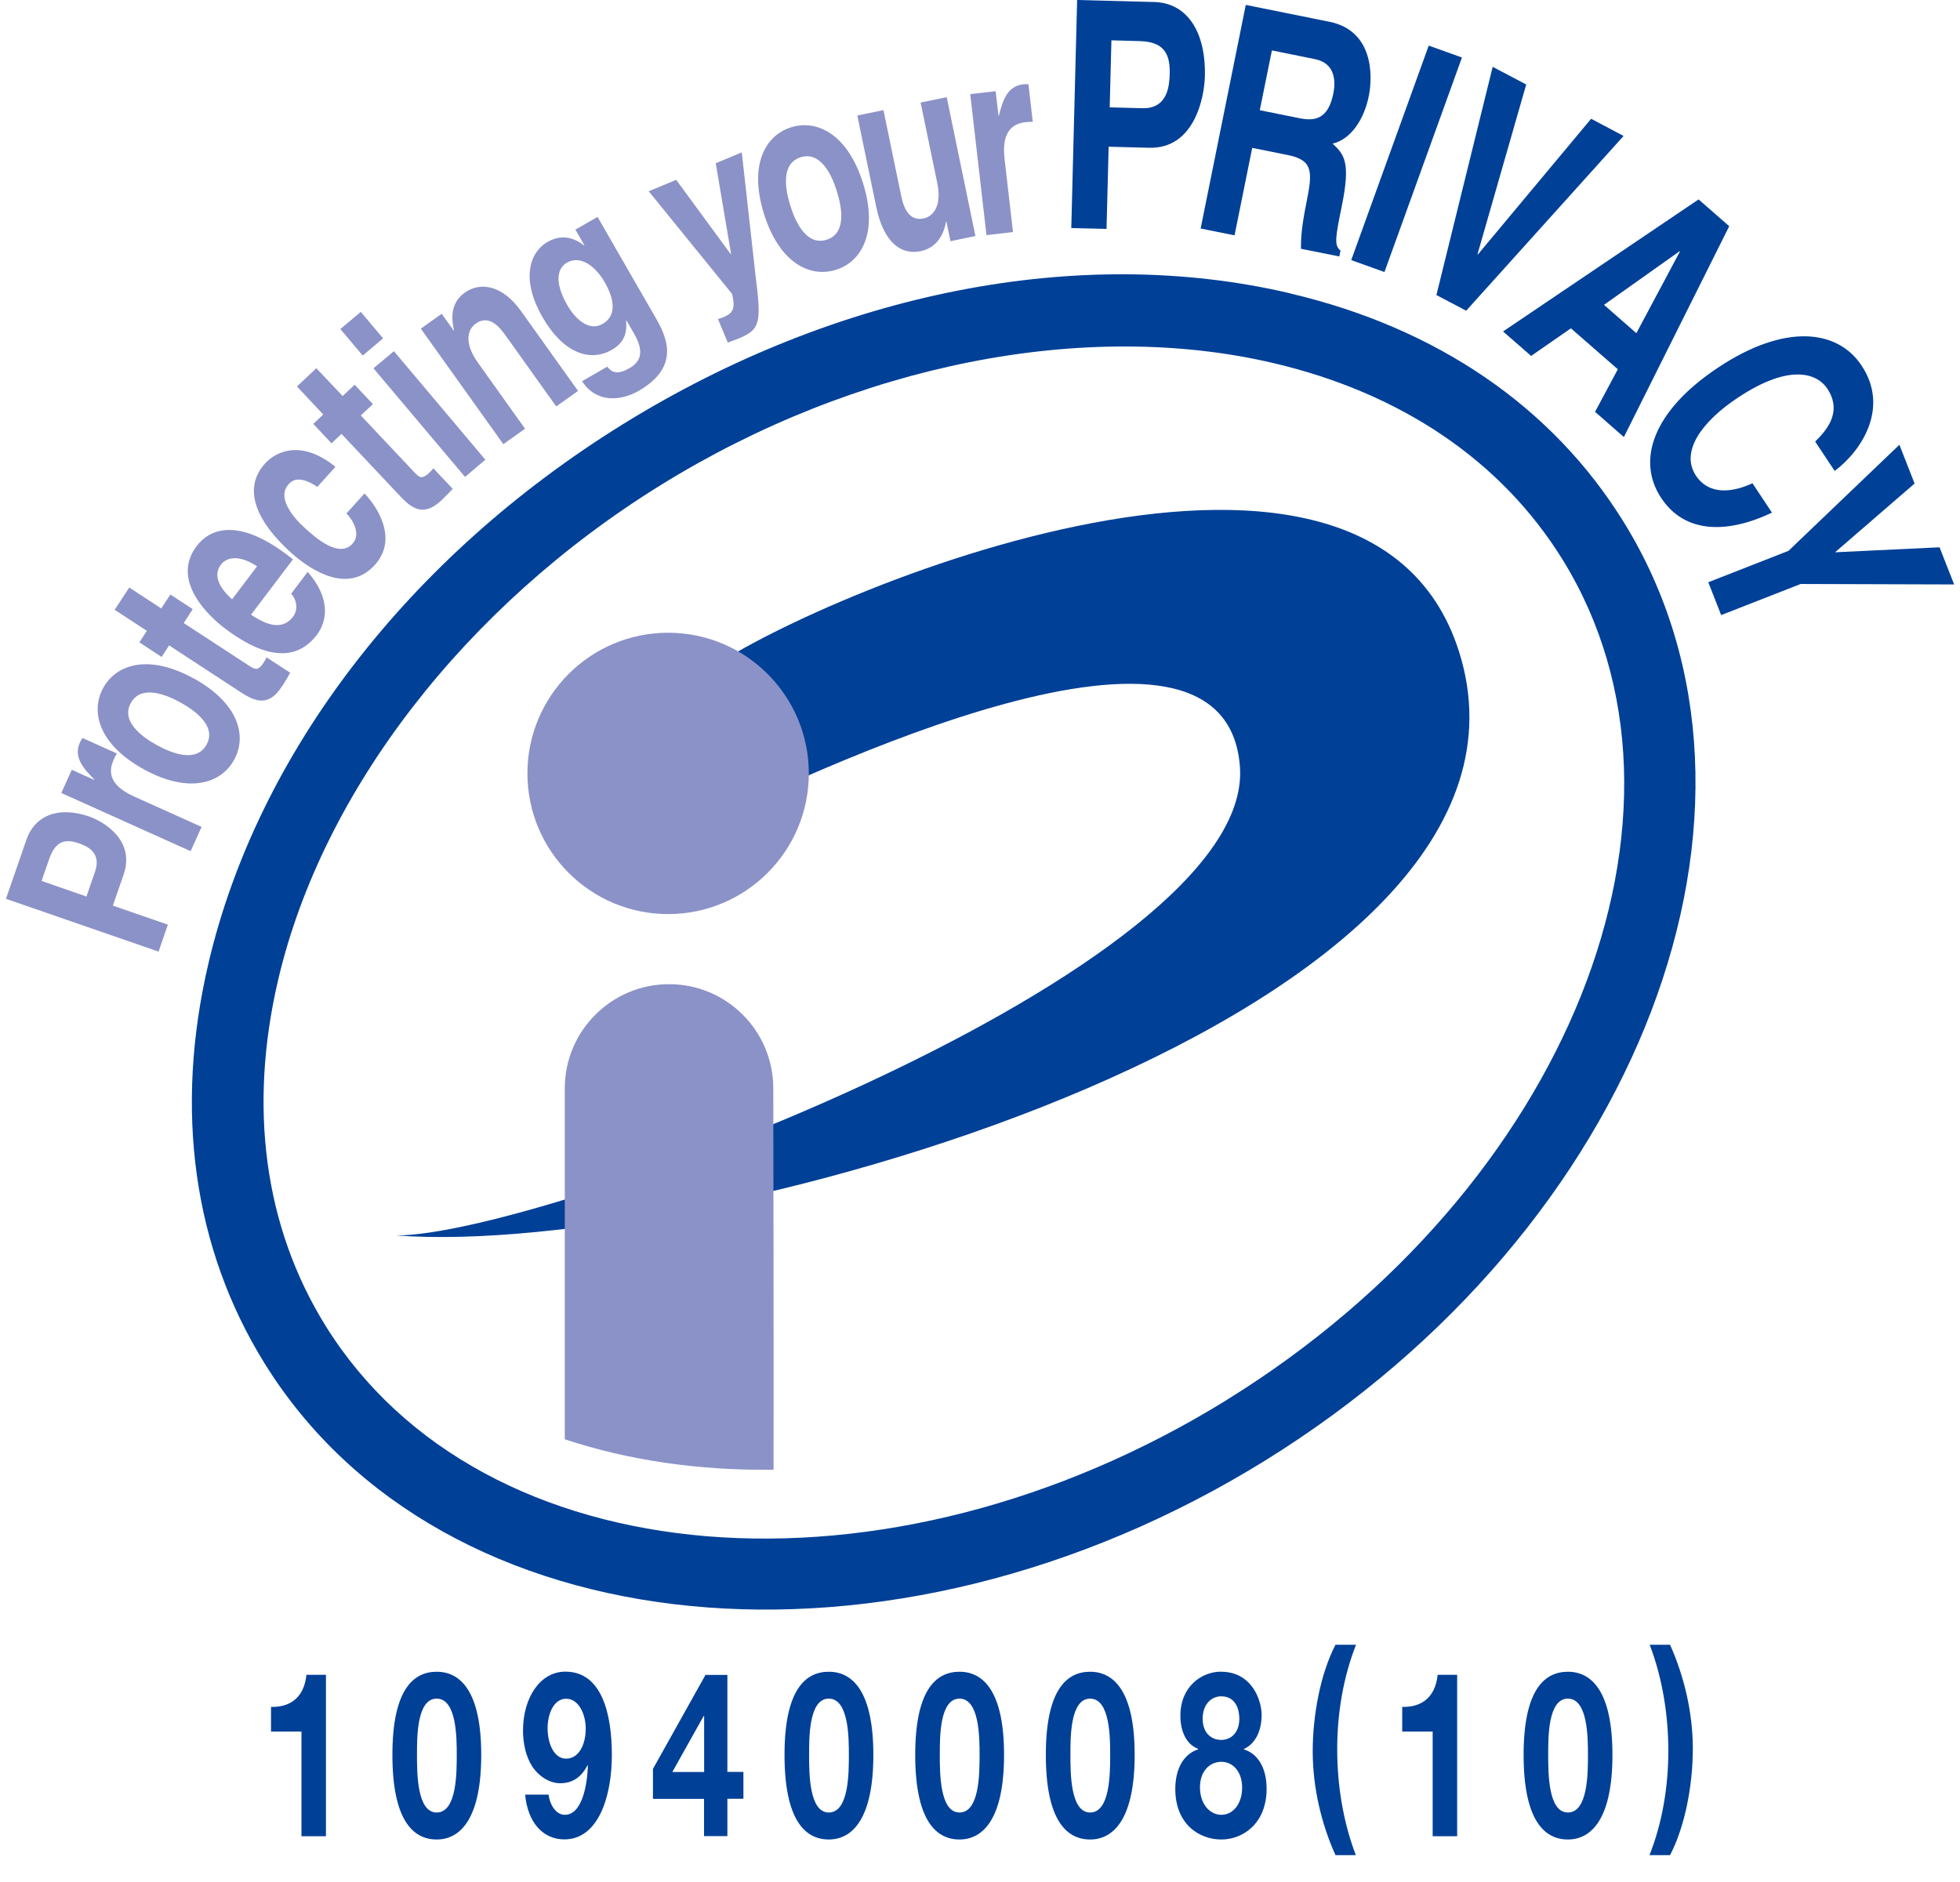 <?xml version="1.0" encoding="UTF-8"?>
<svg id="_レイヤー_2" data-name="レイヤー 2" xmlns="http://www.w3.org/2000/svg" xmlns:xlink="http://www.w3.org/1999/xlink" viewBox="0 0 204.09 196.02">
  <defs>
    <style>
      .cls-1 {
        fill: none;
      }

      .cls-2 {
        fill: #004097;
      }

      .cls-3 {
        fill: #8b92c7;
      }

      .cls-4 {
        clip-path: url(#clippath);
      }
    </style>
    <clipPath id="clippath">
      <rect class="cls-1" x=".62" y="0" width="202.86" height="167.63"/>
    </clipPath>
  </defs>
  <g id="_レイヤー_1-2" data-name="レイヤー 1">
    <rect class="cls-1" width="204.09" height="196.02"/>
    <g>
      <g class="cls-4">
        <path class="cls-2" d="M134.34,30.55c-21.85-5.14-47.17-.18-69.46,13.62-22.29,13.8-38.02,34.24-43.16,56.1-3.6,15.31-1.6,29.73,5.81,41.69,18.42,29.76,65.16,34.32,104.18,10.17,39.02-24.16,55.78-68.02,37.35-97.78-7.4-11.96-19.41-20.19-34.72-23.79h0ZM127.78,145.78c-35.52,21.99-77.65,18.51-93.91-7.75-6.34-10.24-8.03-22.71-4.89-36.05,4.62-19.65,19.51-38.89,39.82-51.46,20.31-12.58,44.17-17.32,63.82-12.7,13.34,3.14,23.74,10.21,30.08,20.45,16.26,26.27.59,65.52-34.93,87.51h0Z"/>
      </g>
      <path class="cls-2" d="M41.26,128.67c15.45,0,89.45-27.67,87.85-48.83-1.51-20.05-44.28.23-58.03,7.04l1.7-16.39c9.37-7.5,69.27-33.48,79.12-2.7,12.11,37.83-78.38,63.36-110.65,60.88h0Z"/>
      <path class="cls-3" d="M69.57,95.2c8.09,0,14.65-6.56,14.65-14.65s-6.56-14.65-14.65-14.65-14.65,6.56-14.65,14.65,6.56,14.65,14.65,14.65h0Z"/>
      <path class="cls-3" d="M80.55,153.07c.02-13.79-.03-39.32-.03-39.72,0-5.99-4.86-10.85-10.85-10.85s-10.86,4.86-10.86,10.85v36.55c6.66,2.21,14.02,3.27,21.73,3.17h0Z"/>
      <path class="cls-3" d="M11.75,94.32l1.12-3.23c1.25-3.62-2.14-5.55-3.58-6.05-3.12-1.08-5.63-.19-6.54,2.42l-2.13,6.15,15.89,5.5.97-2.81-5.73-1.98h0ZM9,93.37l-4.67-1.62.77-2.23c.6-1.74,1.5-2.25,3.05-1.71.71.25,2.48.85,1.75,2.96l-.9,2.61h0Z"/>
      <path class="cls-3" d="M6.38,82.6l1.09-2.43,2.33,1.05.02-.04c-1.13-1.14-2.19-2.32-1.5-3.85.07-.16.17-.32.27-.47l3.59,1.62c-.15.19-.27.46-.37.7-.89,1.97.67,3.11,2.16,3.78l7.02,3.16-1.14,2.53-13.48-6.07h0Z"/>
      <path class="cls-3" d="M20.17,70.66c-4.68-2.57-8.05-1.5-9.42.98-1.37,2.49-.45,5.91,4.22,8.48,4.67,2.57,8.05,1.5,9.41-.99,1.37-2.49.46-5.91-4.22-8.48h0ZM18.79,73.16c1.65.91,3.75,2.52,2.72,4.39-1.03,1.88-3.51.97-5.17.06-1.65-.91-3.75-2.52-2.72-4.39,1.03-1.88,3.51-.97,5.17-.06h0Z"/>
      <path class="cls-3" d="M16.79,63.37l.95-1.45,2.33,1.52-.94,1.45,6.72,4.39c.72.47,1.01.64,1.63-.31.1-.15.19-.33.27-.51l2.47,1.61c-.22.38-.43.76-.67,1.13l-.2.3c-1.31,2.01-2.62,1.68-4.23.63l-7.51-4.91-.78,1.2-2.32-1.52.78-1.2-3.35-2.19,1.52-2.32,3.35,2.19h0Z"/>
      <path class="cls-3" d="M30.31,61.82c.71.81.67,1.78.21,2.4-1.36,1.79-3.44.4-4.38-.2l4.37-5.77-.55-.42c-5.38-4.08-8.23-2.62-9.48-.96-2.8,3.68,1.48,7.47,2.9,8.55,4.85,3.68,7.82,3.06,9.62.69,1.09-1.44,1.43-3.82-.96-6.55l-1.72,2.27h0ZM24.17,62.42c-1.45-1.3-1.96-2.56-1.17-3.61.54-.71,1.77-1.14,3.77.17l-2.6,3.43h0Z"/>
      <path class="cls-3" d="M37.97,51.41c1.07,1.1,3.64,4.59,1.04,7.45-2.67,2.94-6.43.76-8.74-1.33-3.54-3.21-5.07-6.61-2.67-9.26,1.12-1.23,3.75-2.55,7.33.35l-1.89,2.09c-.8-.56-2.23-1.27-3.01-.24-1.17,1.29.33,3.27,1.69,4.5,1.19,1.09,3.59,3.2,5,1.64.95-1.04-.13-2.67-.65-3.13l1.89-2.09h0Z"/>
      <path class="cls-3" d="M35.67,41.25l1.26-1.18,1.9,2.02-1.26,1.18,5.51,5.85c.59.63.83.86,1.66.08.13-.12.26-.28.38-.43l2.02,2.14c-.3.32-.6.64-.91.94l-.26.25c-1.75,1.65-2.94,1.02-4.26-.38l-6.15-6.53-1.04.98-1.9-2.02,1.04-.98-2.74-2.92,2.02-1.9,2.75,2.91h0Z"/>
      <path class="cls-3" d="M39.89,35.24l-2.12,1.79-2.33-2.76,2.13-1.79,2.32,2.76h0ZM41.02,36.58l9.52,11.3-2.12,1.79-9.53-11.31,2.13-1.79h0Z"/>
      <path class="cls-3" d="M60.18,40.72l-2.26,1.61-5.21-7.3c-.63-.88-1.73-2.35-3.17-1.33-1,.72-1.1,2.22.21,4.05l4.92,6.9-2.26,1.61-8.59-12.03,2.17-1.55,1.26,1.76.03-.02c-.21-.94-.53-2.76,1.1-3.93,1.68-1.2,3.97-.75,5.86,1.89l5.94,8.32h0Z"/>
      <path class="cls-3" d="M59.91,23.91l.94,1.63-.03.02c-.71-.55-2.09-1.35-3.79-.37-2.01,1.16-2.73,4.04-.54,7.84,2.21,3.84,5.01,4.67,7.21,3.41,1.45-.83,1.59-1.98,1.49-3.06l.06.02.76,1.32c1.02,1.77.83,2.88-.46,3.62-1.39.8-1.9.35-2.32-.15l-2.62,1.51c1.45,2.27,4,2.09,5.89,1.01,4.51-2.59,2.81-5.82,1.71-7.72l-5.99-10.4-2.31,1.33h0ZM59.07,31.78c-1.47-2.56-.93-3.92-.03-4.43,1.34-.77,2.89.26,3.92,2.03.87,1.51,1.42,3.42-.22,4.36-1.43.82-2.86-.55-3.67-1.96h0Z"/>
      <path class="cls-3" d="M78.68,28.76c.6,4.84.51,5.54-1.73,6.48-.35.14-.8.3-1.17.44l-1.02-2.46c.12-.02.29-.07.51-.16.93-.39,1.38-.76.95-2.46l-8.67-10.68,2.86-1.19,5.68,7.74h.04s-1.6-9.47-1.6-9.47l2.71-1.13,1.44,12.9h0Z"/>
      <path class="cls-3" d="M89.86,19.06c-1.6-5.09-4.78-6.65-7.49-5.8-2.71.85-4.41,3.96-2.81,9.04,1.6,5.09,4.78,6.65,7.49,5.8,2.71-.85,4.41-3.95,2.81-9.04h0ZM87.14,19.92c.57,1.8.97,4.41-1.07,5.05-2.04.64-3.21-1.73-3.77-3.53-.57-1.8-.98-4.41,1.07-5.06,2.04-.64,3.21,1.73,3.77,3.53h0Z"/>
      <path class="cls-3" d="M101.57,24.58l-2.6.54-.42-2.04h-.04c-.3,1.69-1.21,2.78-2.65,3.08-2.04.42-3.85-.9-4.62-4.61l-1.97-9.52,2.72-.56,1.86,8.98c.46,2.23,1.48,2.47,2.32,2.3.9-.19,1.95-1.14,1.42-3.72l-1.73-8.35,2.72-.56,2.99,14.48h0Z"/>
      <path class="cls-3" d="M101.03,9.8l2.64-.3.3,2.54h.04c.4-1.56.86-3.07,2.54-3.26.18-.02.35-.01.54,0l.45,3.92c-.24-.03-.54,0-.8.03-2.14.25-2.32,2.17-2.14,3.8l.88,7.64-2.76.32-1.69-14.68h0Z"/>
      <path class="cls-2" d="M115.45,15.28l4.21.11c4.73.12,5.75-5.28,5.8-7.43.12-4.66-1.86-7.66-5.27-7.75L112.16,0l-.61,23.75,3.67.09.22-8.56h0ZM115.55,11.18l.18-6.98,2.92.08c2.28.06,3.21,1.04,3.15,3.36-.03,1.06-.1,3.7-2.84,3.63l-3.41-.09h0Z"/>
      <path class="cls-2" d="M125.02,23.8l3.53.71,1.84-9.11,3.72.75c2.67.54,2.56,1.8,1.92,4.98-.48,2.4-.58,3.63-.56,4.78l3.99.8.12-.62c-.69-.54-.52-1.39.17-4.79.87-4.35.25-5.21-.99-6.34,1.86-.44,3.27-2.44,3.78-5.01.4-2.01.49-6.75-4.1-7.68l-8.72-1.76-4.7,23.29h0ZM131.18,11.47l1.26-6.22,4.49.91c2.12.43,2.16,2.32,1.91,3.56-.46,2.3-1.55,2.99-3.43,2.61l-4.23-.85h0Z"/>
      <polygon class="cls-2" points="144.16 28.33 140.7 27.09 148.77 4.75 152.23 5.99 144.16 28.33 144.16 28.33 144.16 28.33"/>
      <polygon class="cls-2" points="165.68 12.37 169.06 14.16 152.67 32.36 149.57 30.73 155.43 6.96 158.92 8.8 153.85 26.47 153.89 26.5 165.68 12.37 165.68 12.37 165.68 12.37"/>
      <path class="cls-2" d="M163.57,34.19l4.89,4.27-2.37,4.43,3,2.63,10.97-21.96-3.19-2.79-20.36,13.75,2.92,2.55,4.15-2.88h0ZM174.89,26.16l.04.03-4.54,8.51-3.37-2.95,7.88-5.59h0Z"/>
      <path class="cls-2" d="M189.01,45.99c1.02-1.03,2.94-2.98,1.26-5.52-.98-1.47-3.74-2.76-9.33.96-3.56,2.36-6.06,5.53-4.34,8.12,1.12,1.69,3.21,2.02,5.88.78l2.03,3.06c-4.71,2.24-9.09,2.16-11.53-1.52-2.59-3.9-.9-9.06,5.94-13.6,6.92-4.6,12.41-3.98,14.92-.2,2.92,4.39.02,8.87-2.8,10.98l-2.03-3.06h0Z"/>
      <polygon class="cls-2" points="179.22 64.06 177.88 60.64 186.23 57.37 197.78 46.32 199.36 50.36 191.08 57.52 201.96 57 203.48 60.87 187.5 60.82 179.22 64.06 179.22 64.06 179.22 64.06"/>
    </g>
    <g>
      <path class="cls-2" d="M33.94,191.24h-2.55v-10.9h-3.17v-2.57c1.78.05,3.42-.77,3.69-3.34h2.03v16.8Z"/>
      <path class="cls-2" d="M45.47,174.11c2.52,0,4.64,2.11,4.64,8.66s-2.12,8.81-4.64,8.81-4.61-2.11-4.61-8.81,2.12-8.66,4.61-8.66ZM45.47,188.77c2.09,0,2.09-4.1,2.09-6,0-1.75,0-5.86-2.09-5.86s-2.05,4.1-2.05,5.86c0,1.9,0,6,2.05,6Z"/>
      <path class="cls-2" d="M57.12,186.92c.16,1.13.81,2.09,1.69,2.09,1.85,0,2.34-3.24,2.41-5.11l-.04-.05c-.7,1.32-1.62,1.87-2.85,1.87-1.08,0-2.18-.67-2.9-1.73-.67-1.03-.97-2.42-.97-3.75,0-3.43,1.78-6.14,4.41-6.14,3.82,0,4.84,4.44,4.84,8.69s-1.37,8.78-4.95,8.78c-2.18,0-3.8-1.7-4.08-4.66h2.43ZM60.99,180.04c0-1.56-.76-3.12-2.04-3.12s-1.93,1.56-1.93,3.07.61,3.17,1.93,3.17,2.04-1.46,2.04-3.12Z"/>
      <path class="cls-2" d="M73.32,187.35h-5.33v-3.12l5.47-9.79h2.28v10.1h1.67v2.8h-1.67v3.89h-2.43v-3.89ZM73.32,178.72h-.05l-3.26,5.83h3.31v-5.83Z"/>
      <path class="cls-2" d="M86.3,174.11c2.52,0,4.64,2.11,4.64,8.66s-2.12,8.81-4.64,8.81-4.61-2.11-4.61-8.81,2.12-8.66,4.61-8.66ZM86.3,188.77c2.09,0,2.09-4.1,2.09-6,0-1.75,0-5.86-2.09-5.86s-2.05,4.1-2.05,5.86c0,1.9,0,6,2.05,6Z"/>
      <path class="cls-2" d="M99.91,174.11c2.52,0,4.64,2.11,4.64,8.66s-2.12,8.81-4.64,8.81-4.61-2.11-4.61-8.81,2.12-8.66,4.61-8.66ZM99.91,188.77c2.09,0,2.09-4.1,2.09-6,0-1.75,0-5.86-2.09-5.86s-2.05,4.1-2.05,5.86c0,1.9,0,6,2.05,6Z"/>
      <path class="cls-2" d="M113.51,174.11c2.52,0,4.64,2.11,4.64,8.66s-2.12,8.81-4.64,8.81-4.61-2.11-4.61-8.81,2.12-8.66,4.61-8.66ZM113.51,188.77c2.09,0,2.09-4.1,2.09-6,0-1.75,0-5.86-2.09-5.86s-2.05,4.1-2.05,5.86c0,1.9,0,6,2.05,6Z"/>
      <path class="cls-2" d="M127.16,174.11c3.13,0,4.21,2.88,4.21,4.51s-.65,3-1.84,3.53v.05c1.49.46,2.36,1.99,2.36,4.1,0,3.53-2.38,5.28-4.72,5.28s-4.79-1.63-4.79-5.26c0-2.14.9-3.65,2.38-4.13v-.05c-1.22-.46-1.85-1.8-1.85-3.46,0-3.02,2.2-4.58,4.25-4.58ZM127.18,189.01c1.22,0,2.16-1.15,2.16-2.83s-.97-2.69-2.16-2.69-2.23.94-2.23,2.66,1.01,2.86,2.23,2.86ZM127.16,181.21c1.04,0,1.89-.77,1.89-2.21,0-.86-.31-2.33-1.89-2.33-1.03,0-1.93.84-1.93,2.33s.9,2.21,1.93,2.21Z"/>
      <path class="cls-2" d="M141.2,171.3c-1.33,3.38-1.96,7.15-1.96,10.87s.61,7.58,1.94,11.04h-2.12c-1.47-3.26-2.37-7.06-2.37-10.8s.79-8.06,2.37-11.11h2.14Z"/>
      <path class="cls-2" d="M151.73,191.24h-2.55v-10.9h-3.17v-2.57c1.78.05,3.42-.77,3.69-3.34h2.03v16.8Z"/>
      <path class="cls-2" d="M163.26,174.11c2.52,0,4.64,2.11,4.64,8.66s-2.12,8.81-4.64,8.81-4.61-2.11-4.61-8.81,2.12-8.66,4.61-8.66ZM163.26,188.77c2.09,0,2.09-4.1,2.09-6,0-1.75,0-5.86-2.09-5.86s-2.05,4.1-2.05,5.86c0,1.9,0,6,2.05,6Z"/>
      <path class="cls-2" d="M171.76,193.21c1.33-3.36,1.96-7.13,1.96-10.85s-.61-7.58-1.94-11.06h2.12c1.47,3.29,2.37,7.08,2.37,10.82s-.79,8.06-2.37,11.09h-2.14Z"/>
    </g>
  </g>
</svg>